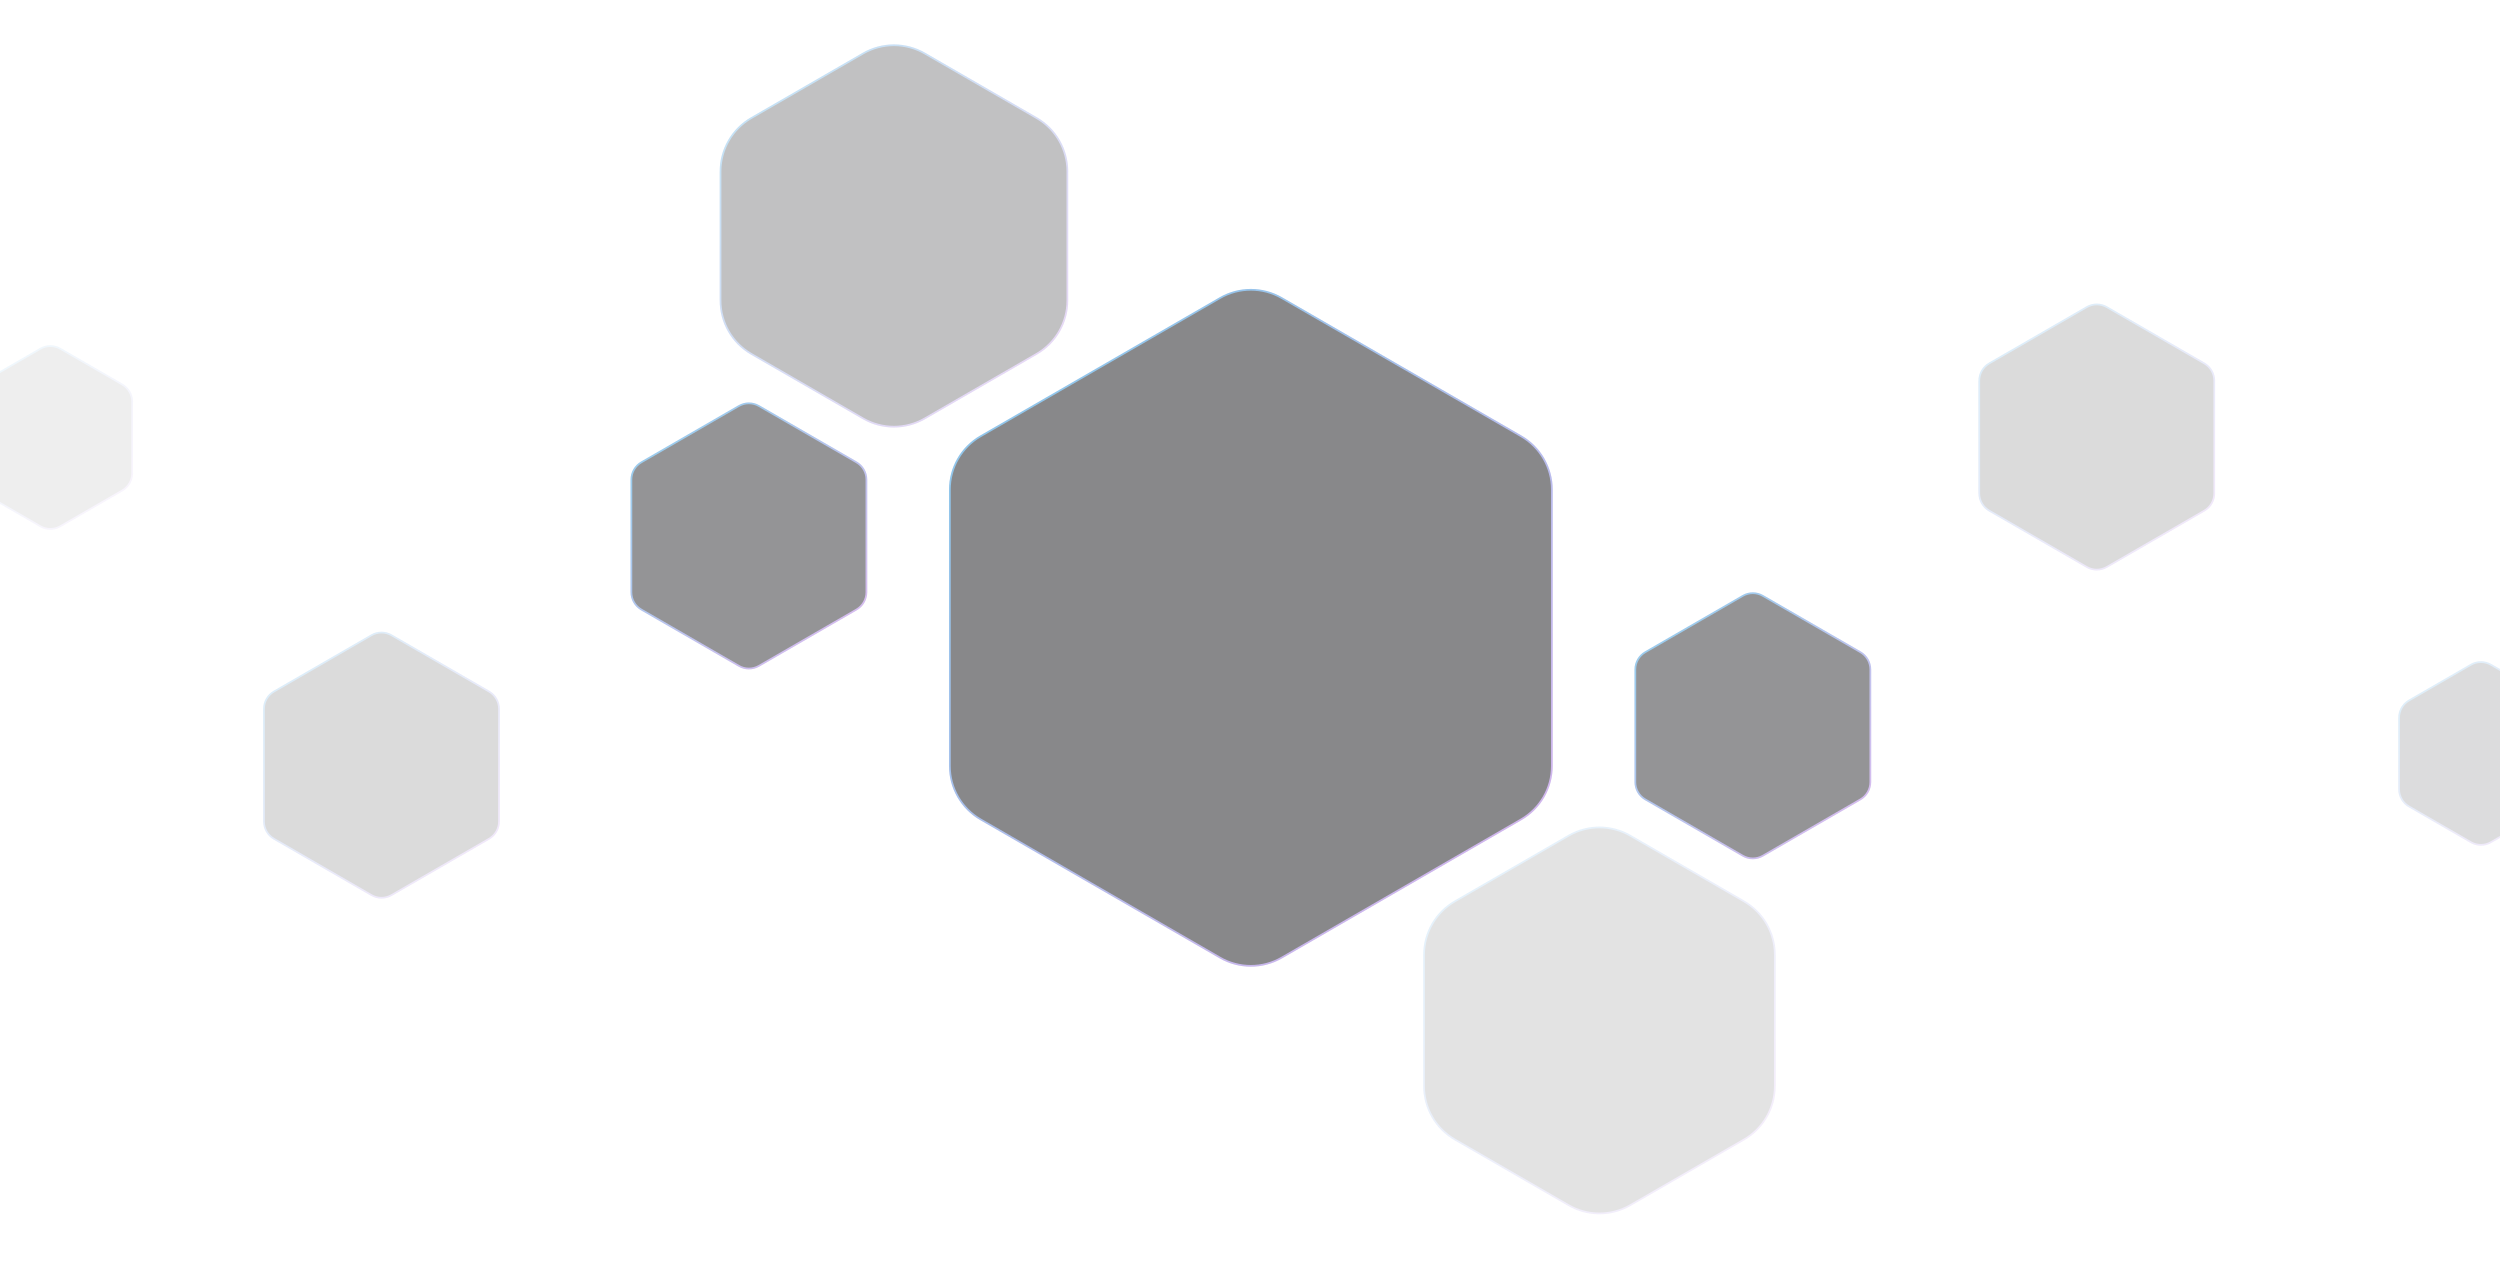 <svg width="1440" height="731" viewBox="0 0 1440 731" fill="none" xmlns="http://www.w3.org/2000/svg">
  <g opacity="0.51">
    <g opacity="0.18" filter="url(#filter0_f_3732_18787)">
      <path
        d="M702.499 171.242C713.637 164.811 727.36 164.811 738.499 171.242L876.376 250.845C887.514 257.276 894.376 269.161 894.376 282.022V441.229C894.376 454.09 887.514 465.975 876.376 472.406L738.499 552.009C727.36 558.44 713.637 558.44 702.499 552.009L564.622 472.406C553.483 465.975 546.622 454.09 546.622 441.229V282.022C546.622 269.161 553.483 257.276 564.622 250.845L702.499 171.242Z"
        fill="url(#paint0_linear_3732_18787)" />
    </g>
    <path
      d="M702.749 171.675C713.733 165.334 727.265 165.334 738.248 171.675L876.126 251.278C887.11 257.62 893.876 269.34 893.876 282.022V441.229C893.876 453.911 887.109 465.631 876.126 471.973L738.248 551.576C727.264 557.917 713.732 557.918 702.748 551.576L564.871 471.973C553.888 465.631 547.121 453.911 547.121 441.229V282.022C547.121 269.34 553.888 257.62 564.871 251.278L702.748 171.675H702.749Z"
      fill="#151619" stroke="url(#paint1_linear_3732_18787)" />
    <g opacity="0.52">
      <g opacity="0.18" filter="url(#filter1_f_3732_18787)">
        <path
          d="M496.912 30.392C508.051 23.962 521.774 23.962 532.912 30.392L597.299 67.566C608.437 73.997 615.299 85.881 615.299 98.743V173.09C615.299 185.951 608.437 197.836 597.299 204.267L532.912 241.44C521.774 247.871 508.051 247.871 496.912 241.44L432.526 204.267C421.388 197.836 414.526 185.951 414.526 173.09V98.743C414.526 85.881 421.388 73.997 432.526 67.566L496.912 30.392Z"
          fill="url(#paint2_linear_3732_18787)" />
      </g>
      <path
        d="M497.162 30.825C508.146 24.484 521.678 24.484 532.662 30.825L597.049 67.999C608.033 74.341 614.799 86.06 614.799 98.743V173.09C614.799 185.773 608.033 197.493 597.049 203.834L532.662 241.008C521.678 247.349 508.146 247.349 497.162 241.008L432.776 203.834C421.793 197.493 415.026 185.773 415.026 173.09V98.743C415.026 86.06 421.793 74.341 432.776 67.999L497.162 30.825Z"
        fill="#151619" stroke="url(#paint3_linear_3732_18787)" />
    </g>
    <g opacity="0.9">
      <g opacity="0.18" filter="url(#filter2_f_3732_18787)">
        <path
          d="M425.365 233.425C429.077 231.281 433.652 231.281 437.365 233.425L493.552 265.865C497.264 268.008 499.552 271.97 499.552 276.257V341.136C499.552 345.423 497.264 349.385 493.552 351.528L437.365 383.968C433.652 386.112 429.077 386.112 425.365 383.968L369.177 351.528C365.465 349.385 363.177 345.423 363.177 341.136V276.257C363.177 271.97 365.465 268.008 369.177 265.865L425.365 233.425Z"
          fill="url(#paint4_linear_3732_18787)" />
      </g>
      <path
        d="M425.614 233.858C429.172 231.804 433.556 231.804 437.114 233.858L493.302 266.298C496.86 268.352 499.052 272.148 499.052 276.257V341.136C499.052 345.244 496.86 349.041 493.302 351.096L437.114 383.535C433.556 385.589 429.172 385.589 425.614 383.535L369.428 351.096C365.87 349.041 363.678 345.244 363.678 341.136V276.257C363.678 272.148 365.87 268.352 369.428 266.298L425.614 233.858Z"
        fill="#151619" stroke="url(#paint5_linear_3732_18787)" />
    </g>
    <g opacity="0.31">
      <g opacity="0.18" filter="url(#filter3_f_3732_18787)">
        <path
          d="M213.736 365.464C217.448 363.321 222.023 363.321 225.736 365.464L281.923 397.904C285.636 400.047 287.923 404.009 287.923 408.296V473.175C287.923 477.462 285.636 481.424 281.923 483.568L225.736 516.007C222.023 518.151 217.448 518.151 213.736 516.007L157.549 483.568C153.836 481.424 151.549 477.462 151.549 473.175V408.296C151.549 404.009 153.836 400.047 157.549 397.904L213.736 365.464Z"
          fill="url(#paint6_linear_3732_18787)" />
      </g>
      <path
        d="M213.985 365.897C217.543 363.843 221.927 363.843 225.485 365.897L281.673 398.337C285.231 400.391 287.423 404.187 287.423 408.296V473.175C287.423 477.283 285.231 481.08 281.673 483.135L225.485 515.574C221.927 517.628 217.543 517.628 213.985 515.574L157.799 483.135C154.241 481.08 152.049 477.283 152.049 473.175V408.296C152.049 404.187 154.241 400.391 157.799 398.337L213.985 365.897Z"
        fill="#151619" stroke="url(#paint7_linear_3732_18787)" />
    </g>
    <g opacity="0.15">
      <g opacity="0.18" filter="url(#filter4_f_3732_18787)">
        <path
          d="M23 200.464C26.713 198.321 31.287 198.321 35 200.464L70.631 221.036C74.344 223.179 76.631 227.141 76.631 231.428V272.572C76.631 276.859 74.344 280.821 70.631 282.964L35 303.536C31.287 305.679 26.713 305.679 23 303.536L-12.631 282.964C-16.344 280.821 -18.631 276.859 -18.631 272.572V231.428C-18.631 227.141 -16.344 223.179 -12.631 221.036L23 200.464Z"
          fill="url(#paint8_linear_3732_18787)" />
      </g>
      <path
        d="M23.25 200.897C26.808 198.843 31.192 198.843 34.75 200.897L70.382 221.469C73.94 223.523 76.132 227.319 76.132 231.428V272.572C76.132 276.681 73.94 280.477 70.382 282.531L34.75 303.103C31.303 305.093 27.081 305.155 23.586 303.289L23.25 303.103L-12.382 282.531C-15.94 280.477 -18.132 276.681 -18.132 272.572V231.428C-18.132 227.319 -15.94 223.523 -12.382 221.469L23.25 200.897Z"
        fill="#151619" stroke="url(#paint9_linear_3732_18787)" />
    </g>
    <g opacity="0.31">
      <g opacity="0.18" filter="url(#filter5_f_3732_18787)">
        <path
          d="M1201.74 176.464C1205.45 174.321 1210.02 174.321 1213.74 176.464L1269.92 208.904C1273.64 211.047 1275.92 215.009 1275.92 219.296V284.175C1275.92 288.462 1273.64 292.424 1269.92 294.568L1213.74 327.007C1210.02 329.151 1205.45 329.151 1201.74 327.007L1145.55 294.568C1141.84 292.424 1139.55 288.462 1139.55 284.175V219.296C1139.55 215.009 1141.84 211.047 1145.55 208.904L1201.74 176.464Z"
          fill="url(#paint10_linear_3732_18787)" />
      </g>
      <path
        d="M1201.99 176.897C1205.54 174.843 1209.93 174.843 1213.49 176.897L1269.67 209.337C1273.23 211.391 1275.42 215.187 1275.42 219.296V284.175C1275.42 288.283 1273.23 292.08 1269.67 294.135L1213.49 326.574C1209.93 328.628 1205.54 328.628 1201.99 326.574L1145.8 294.135C1142.24 292.08 1140.05 288.283 1140.05 284.175V219.296C1140.05 215.187 1142.24 211.391 1145.8 209.337L1201.99 176.897Z"
        fill="#151619" stroke="url(#paint11_linear_3732_18787)" />
    </g>
    <g opacity="0.9">
      <g opacity="0.18" filter="url(#filter6_f_3732_18787)">
        <path
          d="M1003.63 342.781C1007.35 340.637 1011.92 340.637 1015.63 342.781L1071.82 375.22C1075.53 377.364 1077.82 381.325 1077.82 385.612V450.492C1077.82 454.779 1075.53 458.74 1071.82 460.884L1015.63 493.324C1011.92 495.467 1007.35 495.467 1003.63 493.324L947.447 460.884C943.734 458.74 941.447 454.779 941.447 450.492V385.612C941.447 381.325 943.734 377.364 947.447 375.22L1003.63 342.781Z"
          fill="url(#paint12_linear_3732_18787)" />
      </g>
      <path
        d="M1003.88 343.214C1007.44 341.16 1011.83 341.16 1015.38 343.214L1071.57 375.653C1075.13 377.708 1077.32 381.504 1077.32 385.612V450.491C1077.32 454.6 1075.13 458.397 1071.57 460.451L1015.38 492.891C1011.83 494.945 1007.44 494.945 1003.88 492.891L947.697 460.451C944.139 458.397 941.947 454.6 941.947 450.491V385.612C941.947 381.504 944.139 377.708 947.697 375.653L1003.88 343.214Z"
        fill="#151619" stroke="url(#paint13_linear_3732_18787)" />
    </g>
    <g opacity="0.24">
      <g opacity="0.18" filter="url(#filter7_f_3732_18787)">
        <path
          d="M903.275 480.935C914.414 474.504 928.137 474.504 939.275 480.935L1004.8 518.765C1015.94 525.196 1022.8 537.08 1022.8 549.942V625.601C1022.8 638.463 1015.94 650.347 1004.8 656.778L939.275 694.608C928.137 701.039 914.414 701.039 903.275 694.608L837.753 656.778C826.614 650.347 819.753 638.463 819.753 625.601V549.942C819.753 537.08 826.614 525.196 837.753 518.765L903.275 480.935Z"
          fill="url(#paint14_linear_3732_18787)" />
      </g>
      <path
        d="M903.525 481.368C914.509 475.027 928.042 475.027 939.025 481.368L1004.55 519.198C1015.53 525.54 1022.3 537.259 1022.3 549.941V625.602C1022.3 638.284 1015.53 650.003 1004.55 656.345L939.025 694.175C928.042 700.516 914.509 700.516 903.525 694.175L838.003 656.345C827.019 650.003 820.253 638.284 820.253 625.602V549.942C820.253 537.259 827.019 525.54 838.003 519.198L903.525 481.368Z"
        fill="#151619" stroke="url(#paint15_linear_3732_18787)" />
    </g>
  </g>
  <g opacity="0.15">
    <g opacity="0.18" filter="url(#filter8_f_3732_18787)">
      <path
        d="M1423 382.464C1426.71 380.321 1431.29 380.321 1435 382.464L1470.63 403.036C1474.34 405.179 1476.63 409.141 1476.63 413.428V454.572C1476.63 458.859 1474.34 462.821 1470.63 464.964L1435 485.536C1431.29 487.679 1426.71 487.679 1423 485.536L1387.37 464.964C1383.66 462.821 1381.37 458.859 1381.37 454.572V413.428C1381.37 409.141 1383.66 405.179 1387.37 403.036L1423 382.464Z"
        fill="url(#paint16_linear_3732_18787)" />
    </g>
    <path
      d="M1423.25 382.897C1426.81 380.843 1431.19 380.843 1434.75 382.897L1470.38 403.469C1473.94 405.523 1476.13 409.319 1476.13 413.428V454.572C1476.13 458.681 1473.94 462.477 1470.38 464.531L1434.75 485.103C1431.3 487.093 1427.08 487.155 1423.59 485.289L1423.25 485.103L1387.62 464.531C1384.06 462.477 1381.87 458.681 1381.87 454.572V413.428C1381.87 409.319 1384.06 405.523 1387.62 403.469L1423.25 382.897Z"
      fill="#151619" stroke="url(#paint17_linear_3732_18787)" />
  </g>
  <defs>
    <filter id="filter0_f_3732_18787" x="515.921" y="135.719" width="409.155" height="451.813"
      filterUnits="userSpaceOnUse" color-interpolation-filters="sRGB">
      <feFlood flood-opacity="0" result="BackgroundImageFix" />
      <feBlend mode="normal" in="SourceGraphic" in2="BackgroundImageFix" result="shape" />
      <feGaussianBlur stdDeviation="15.35" result="effect1_foregroundBlur_3732_18787" />
    </filter>
    <filter id="filter1_f_3732_18787" x="383.826" y="-5.131" width="262.172" height="282.094"
      filterUnits="userSpaceOnUse" color-interpolation-filters="sRGB">
      <feFlood flood-opacity="0" result="BackgroundImageFix" />
      <feBlend mode="normal" in="SourceGraphic" in2="BackgroundImageFix" result="shape" />
      <feGaussianBlur stdDeviation="15.35" result="effect1_foregroundBlur_3732_18787" />
    </filter>
    <filter id="filter2_f_3732_18787" x="335.678" y="204.317" width="191.374" height="208.758"
      filterUnits="userSpaceOnUse" color-interpolation-filters="sRGB">
      <feFlood flood-opacity="0" result="BackgroundImageFix" />
      <feBlend mode="normal" in="SourceGraphic" in2="BackgroundImageFix" result="shape" />
      <feGaussianBlur stdDeviation="13.75" result="effect1_foregroundBlur_3732_18787" />
    </filter>
    <filter id="filter3_f_3732_18787" x="124.049" y="336.356" width="191.374" height="208.758"
      filterUnits="userSpaceOnUse" color-interpolation-filters="sRGB">
      <feFlood flood-opacity="0" result="BackgroundImageFix" />
      <feBlend mode="normal" in="SourceGraphic" in2="BackgroundImageFix" result="shape" />
      <feGaussianBlur stdDeviation="13.75" result="effect1_foregroundBlur_3732_18787" />
    </filter>
    <filter id="filter4_f_3732_18787" x="-46.132" y="171.356" width="150.264" height="161.287"
      filterUnits="userSpaceOnUse" color-interpolation-filters="sRGB">
      <feFlood flood-opacity="0" result="BackgroundImageFix" />
      <feBlend mode="normal" in="SourceGraphic" in2="BackgroundImageFix" result="shape" />
      <feGaussianBlur stdDeviation="13.75" result="effect1_foregroundBlur_3732_18787" />
    </filter>
    <filter id="filter5_f_3732_18787" x="1112.05" y="147.356" width="191.374" height="208.758"
      filterUnits="userSpaceOnUse" color-interpolation-filters="sRGB">
      <feFlood flood-opacity="0" result="BackgroundImageFix" />
      <feBlend mode="normal" in="SourceGraphic" in2="BackgroundImageFix" result="shape" />
      <feGaussianBlur stdDeviation="13.75" result="effect1_foregroundBlur_3732_18787" />
    </filter>
    <filter id="filter6_f_3732_18787" x="913.947" y="313.673" width="191.374" height="208.758"
      filterUnits="userSpaceOnUse" color-interpolation-filters="sRGB">
      <feFlood flood-opacity="0" result="BackgroundImageFix" />
      <feBlend mode="normal" in="SourceGraphic" in2="BackgroundImageFix" result="shape" />
      <feGaussianBlur stdDeviation="13.75" result="effect1_foregroundBlur_3732_18787" />
    </filter>
    <filter id="filter7_f_3732_18787" x="789.053" y="445.412" width="264.446" height="284.719"
      filterUnits="userSpaceOnUse" color-interpolation-filters="sRGB">
      <feFlood flood-opacity="0" result="BackgroundImageFix" />
      <feBlend mode="normal" in="SourceGraphic" in2="BackgroundImageFix" result="shape" />
      <feGaussianBlur stdDeviation="15.35" result="effect1_foregroundBlur_3732_18787" />
    </filter>
    <filter id="filter8_f_3732_18787" x="1353.87" y="353.356" width="150.264" height="161.287"
      filterUnits="userSpaceOnUse" color-interpolation-filters="sRGB">
      <feFlood flood-opacity="0" result="BackgroundImageFix" />
      <feBlend mode="normal" in="SourceGraphic" in2="BackgroundImageFix" result="shape" />
      <feGaussianBlur stdDeviation="13.75" result="effect1_foregroundBlur_3732_18787" />
    </filter>
    <linearGradient id="paint0_linear_3732_18787" x1="921.274" y1="164.859" x2="519.723"
      y2="558.392" gradientUnits="userSpaceOnUse">
      <stop stop-color="#4D8AE2" />
      <stop offset="1" stop-color="#984EAD" />
    </linearGradient>
    <linearGradient id="paint1_linear_3732_18787" x1="605.861" y1="225.213" x2="860.753"
      y2="484.909" gradientUnits="userSpaceOnUse">
      <stop stop-color="#278FD8" />
      <stop offset="1" stop-color="#A36FDB" />
    </linearGradient>
    <linearGradient id="paint2_linear_3732_18787" x1="630.829" y1="22.315" x2="398.996"
      y2="249.518" gradientUnits="userSpaceOnUse">
      <stop stop-color="#4D8AE2" />
      <stop offset="1" stop-color="#984EAD" />
    </linearGradient>
    <linearGradient id="paint3_linear_3732_18787" x1="448.727" y1="57.16" x2="595.887"
      y2="207.093" gradientUnits="userSpaceOnUse">
      <stop stop-color="#278FD8" />
      <stop offset="1" stop-color="#A36FDB" />
    </linearGradient>
    <linearGradient id="paint4_linear_3732_18787" x1="510.1" y1="231.533" x2="352.629" y2="385.86"
      gradientUnits="userSpaceOnUse">
      <stop stop-color="#4D8AE2" />
      <stop offset="1" stop-color="#984EAD" />
    </linearGradient>
    <linearGradient id="paint5_linear_3732_18787" x1="386.409" y1="255.202" x2="486.366"
      y2="357.043" gradientUnits="userSpaceOnUse">
      <stop stop-color="#278FD8" />
      <stop offset="1" stop-color="#A36FDB" />
    </linearGradient>
    <linearGradient id="paint6_linear_3732_18787" x1="298.471" y1="363.572" x2="141" y2="517.899"
      gradientUnits="userSpaceOnUse">
      <stop stop-color="#4D8AE2" />
      <stop offset="1" stop-color="#984EAD" />
    </linearGradient>
    <linearGradient id="paint7_linear_3732_18787" x1="174.78" y1="387.241" x2="274.738" y2="489.082"
      gradientUnits="userSpaceOnUse">
      <stop stop-color="#278FD8" />
      <stop offset="1" stop-color="#A36FDB" />
    </linearGradient>
    <linearGradient id="paint8_linear_3732_18787" x1="84" y1="198.098" x2="-26" y2="305.902"
      gradientUnits="userSpaceOnUse">
      <stop stop-color="#4D8AE2" />
      <stop offset="1" stop-color="#984EAD" />
    </linearGradient>
    <linearGradient id="paint9_linear_3732_18787" x1="-2.404" y1="214.632" x2="67.421"
      y2="285.772" gradientUnits="userSpaceOnUse">
      <stop stop-color="#278FD8" />
      <stop offset="1" stop-color="#A36FDB" />
    </linearGradient>
    <linearGradient id="paint10_linear_3732_18787" x1="1286.47" y1="174.572" x2="1129" y2="328.899"
      gradientUnits="userSpaceOnUse">
      <stop stop-color="#4D8AE2" />
      <stop offset="1" stop-color="#984EAD" />
    </linearGradient>
    <linearGradient id="paint11_linear_3732_18787" x1="1162.78" y1="198.241" x2="1262.74"
      y2="300.082" gradientUnits="userSpaceOnUse">
      <stop stop-color="#278FD8" />
      <stop offset="1" stop-color="#A36FDB" />
    </linearGradient>
    <linearGradient id="paint12_linear_3732_18787" x1="1088.37" y1="340.889" x2="930.898"
      y2="495.215" gradientUnits="userSpaceOnUse">
      <stop stop-color="#4D8AE2" />
      <stop offset="1" stop-color="#984EAD" />
    </linearGradient>
    <linearGradient id="paint13_linear_3732_18787" x1="964.678" y1="364.557" x2="1064.64"
      y2="466.398" gradientUnits="userSpaceOnUse">
      <stop stop-color="#278FD8" />
      <stop offset="1" stop-color="#A36FDB" />
    </linearGradient>
    <linearGradient id="paint14_linear_3732_18787" x1="1038.5" y1="472.884" x2="804.047"
      y2="702.659" gradientUnits="userSpaceOnUse">
      <stop stop-color="#4D8AE2" />
      <stop offset="1" stop-color="#984EAD" />
    </linearGradient>
    <linearGradient id="paint15_linear_3732_18787" x1="854.341" y1="508.123" x2="1003.17"
      y2="659.754" gradientUnits="userSpaceOnUse">
      <stop stop-color="#278FD8" />
      <stop offset="1" stop-color="#A36FDB" />
    </linearGradient>
    <linearGradient id="paint16_linear_3732_18787" x1="1484" y1="380.098" x2="1374" y2="487.902"
      gradientUnits="userSpaceOnUse">
      <stop stop-color="#4D8AE2" />
      <stop offset="1" stop-color="#984EAD" />
    </linearGradient>
    <linearGradient id="paint17_linear_3732_18787" x1="1397.6" y1="396.632" x2="1467.42"
      y2="467.772" gradientUnits="userSpaceOnUse">
      <stop stop-color="#278FD8" />
      <stop offset="1" stop-color="#A36FDB" />
    </linearGradient>
  </defs>
</svg>
  